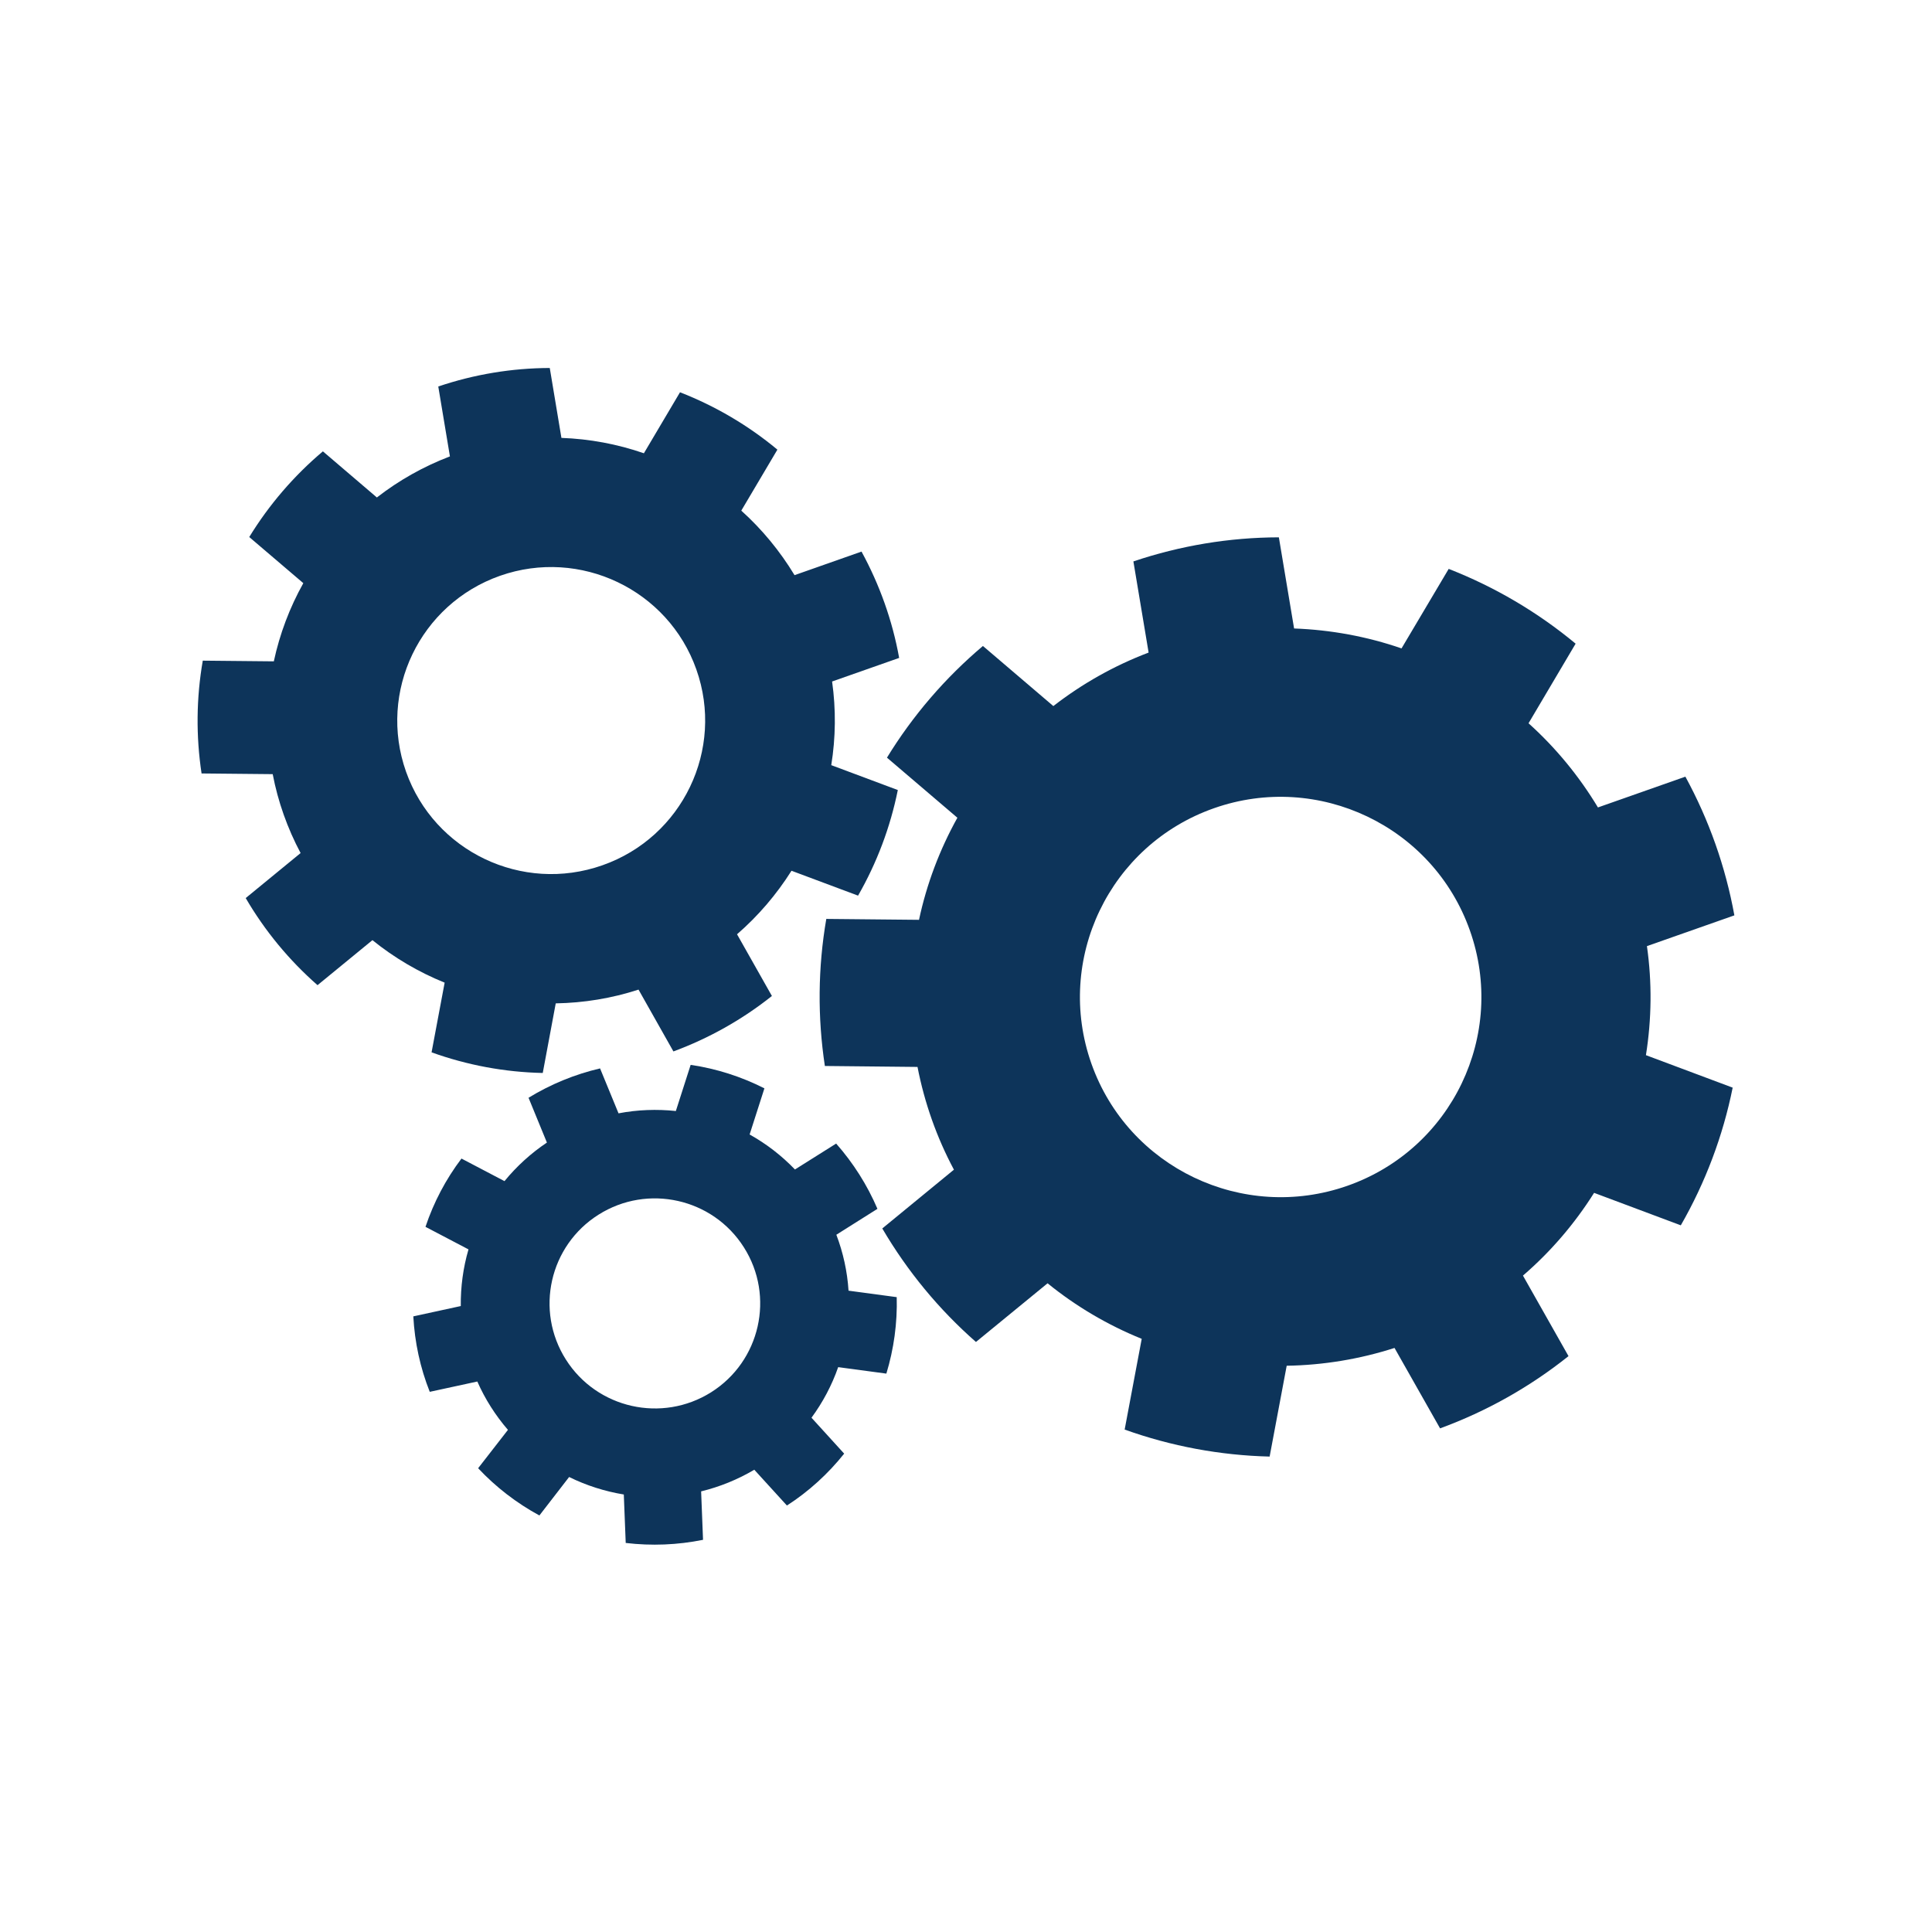 <?xml version="1.0" encoding="UTF-8" standalone="no"?>
<svg width="100px" height="100px" viewBox="0 0 100 100" version="1.1" xmlns="http://www.w3.org/2000/svg" xmlns:xlink="http://www.w3.org/1999/xlink" xmlns:sketch="http://www.bohemiancoding.com/sketch/ns">
    <!-- Generator: Sketch 3.4.4 (17249) - http://www.bohemiancoding.com/sketch -->
    <title>industries</title>
    <desc>Created with Sketch.</desc>
    <defs></defs>
    <g id="Page-1" stroke="none" stroke-width="1" fill="none" fill-rule="evenodd" sketch:type="MSPage">
        <g sketch:type="MSLayerGroup" transform="translate(9, 18)" fill="#0D345A">
            <path d="M78.235,22.2 C79.458,24.441 80.314,26.866 80.771,29.379 L76.245,30.971 C76.513,32.846 76.491,34.747 76.193,36.615 L80.683,38.296 C80.179,40.8 79.27,43.207 77.998,45.423 L73.51,43.742 C72.501,45.344 71.262,46.789 69.828,48.025 L72.186,52.193 C70.185,53.79 67.943,55.051 65.538,55.932 L63.18,51.769 C61.374,52.35 59.494,52.659 57.599,52.691 L56.716,57.392 C54.159,57.33 51.622,56.858 49.212,55.994 L50.095,51.298 C48.336,50.585 46.692,49.617 45.222,48.423 L41.515,51.46 C39.593,49.774 37.959,47.789 36.667,45.585 L40.375,42.542 C39.482,40.872 38.852,39.081 38.49,37.224 L33.695,37.175 C33.312,34.653 33.334,32.082 33.769,29.563 L38.568,29.61 C38.962,27.762 39.634,25.981 40.554,24.326 L36.909,21.216 C38.243,19.038 39.923,17.085 41.876,15.436 L45.521,18.546 C47.018,17.384 48.677,16.451 50.452,15.777 L49.664,11.059 C52.09,10.242 54.632,9.817 57.194,9.812 L57.982,14.53 C59.877,14.599 61.753,14.943 63.543,15.561 L65.984,11.446 C68.368,12.377 70.585,13.682 72.554,15.316 L70.117,19.436 C71.524,20.703 72.731,22.169 73.709,23.793 L78.235,22.2 Z M67.081,30.16 C65.175,24.767 59.236,21.933 53.834,23.834 C48.424,25.735 45.584,31.657 47.49,37.051 C49.396,42.443 55.335,45.276 60.745,43.375 C66.152,41.474 68.993,35.552 67.081,30.16 L67.081,30.16 Z" id="Fill-1" sketch:type="MSShapeGroup"></path>
            <path d="M35.592,10.55 C36.532,12.273 37.193,14.127 37.54,16.054 L34.069,17.274 C34.273,18.714 34.257,20.175 34.026,21.604 L37.471,22.892 C37.083,24.814 36.389,26.657 35.413,28.358 L31.968,27.07 C31.196,28.295 30.246,29.406 29.149,30.358 L30.954,33.552 C29.422,34.772 27.699,35.741 25.856,36.422 L24.05,33.222 C22.663,33.673 21.225,33.909 19.765,33.934 L19.093,37.537 C17.129,37.496 15.186,37.134 13.338,36.469 L14.015,32.862 C12.666,32.316 11.405,31.574 10.277,30.662 L7.435,32.992 C5.96,31.698 4.705,30.176 3.718,28.484 L6.559,26.154 C5.876,24.872 5.388,23.494 5.115,22.07 L1.433,22.034 C1.14,20.096 1.16,18.127 1.496,16.195 L5.173,16.231 C5.477,14.818 5.991,13.451 6.7,12.184 L3.901,9.797 C4.925,8.126 6.212,6.628 7.713,5.362 L10.507,7.749 C11.652,6.859 12.928,6.142 14.288,5.623 L13.685,2.005 C15.542,1.377 17.497,1.052 19.456,1.047 L20.059,4.665 C21.514,4.718 22.952,4.985 24.328,5.461 L26.197,2.304 C28.025,3.016 29.726,4.016 31.238,5.273 L29.369,8.43 C30.445,9.399 31.375,10.529 32.125,11.77 L35.592,10.55 Z M27.043,16.651 C25.583,12.52 21.026,10.347 16.883,11.802 C12.734,13.264 10.555,17.802 12.015,21.939 C13.479,26.075 18.032,28.248 22.18,26.787 C26.329,25.331 28.508,20.787 27.043,16.651 L27.043,16.651 Z" id="Fill-2" sketch:type="MSShapeGroup"></path>
            <path d="M34.279,41.191 C35.166,42.197 35.89,43.339 36.416,44.569 L34.289,45.91 C34.642,46.836 34.857,47.816 34.92,48.805 L37.414,49.14 C37.45,50.48 37.267,51.815 36.878,53.098 L34.384,52.763 C34.058,53.7 33.59,54.581 33.003,55.381 L34.694,57.24 C33.859,58.287 32.86,59.199 31.731,59.926 L30.042,58.073 C29.185,58.581 28.256,58.957 27.29,59.193 L27.389,61.701 C26.072,61.968 24.722,62.021 23.387,61.863 L23.288,59.355 C22.307,59.193 21.351,58.89 20.458,58.449 L18.919,60.44 C17.738,59.8 16.666,58.973 15.748,57.995 L17.291,56.01 C16.641,55.256 16.104,54.413 15.706,53.507 L13.244,54.041 C12.749,52.795 12.465,51.475 12.393,50.135 L14.85,49.601 C14.839,48.612 14.971,47.621 15.249,46.668 L13.023,45.501 C13.448,44.229 14.078,43.034 14.886,41.967 L17.112,43.135 C17.743,42.364 18.484,41.69 19.308,41.139 L18.357,38.82 C19.503,38.119 20.753,37.606 22.059,37.301 L23.015,39.626 C23.992,39.438 24.995,39.402 25.982,39.506 L26.748,37.118 C28.078,37.312 29.369,37.726 30.566,38.333 L29.8,40.721 C30.671,41.207 31.458,41.815 32.147,42.532 L34.279,41.191 Z M29.505,46.564 C27.899,44.025 24.527,43.265 21.985,44.868 C19.439,46.47 18.679,49.832 20.29,52.37 C21.897,54.905 25.263,55.664 27.81,54.062 C30.351,52.46 31.113,49.098 29.505,46.564 L29.505,46.564 Z" id="Fill-3" sketch:type="MSShapeGroup"></path>
        </g>
    </g>
</svg>